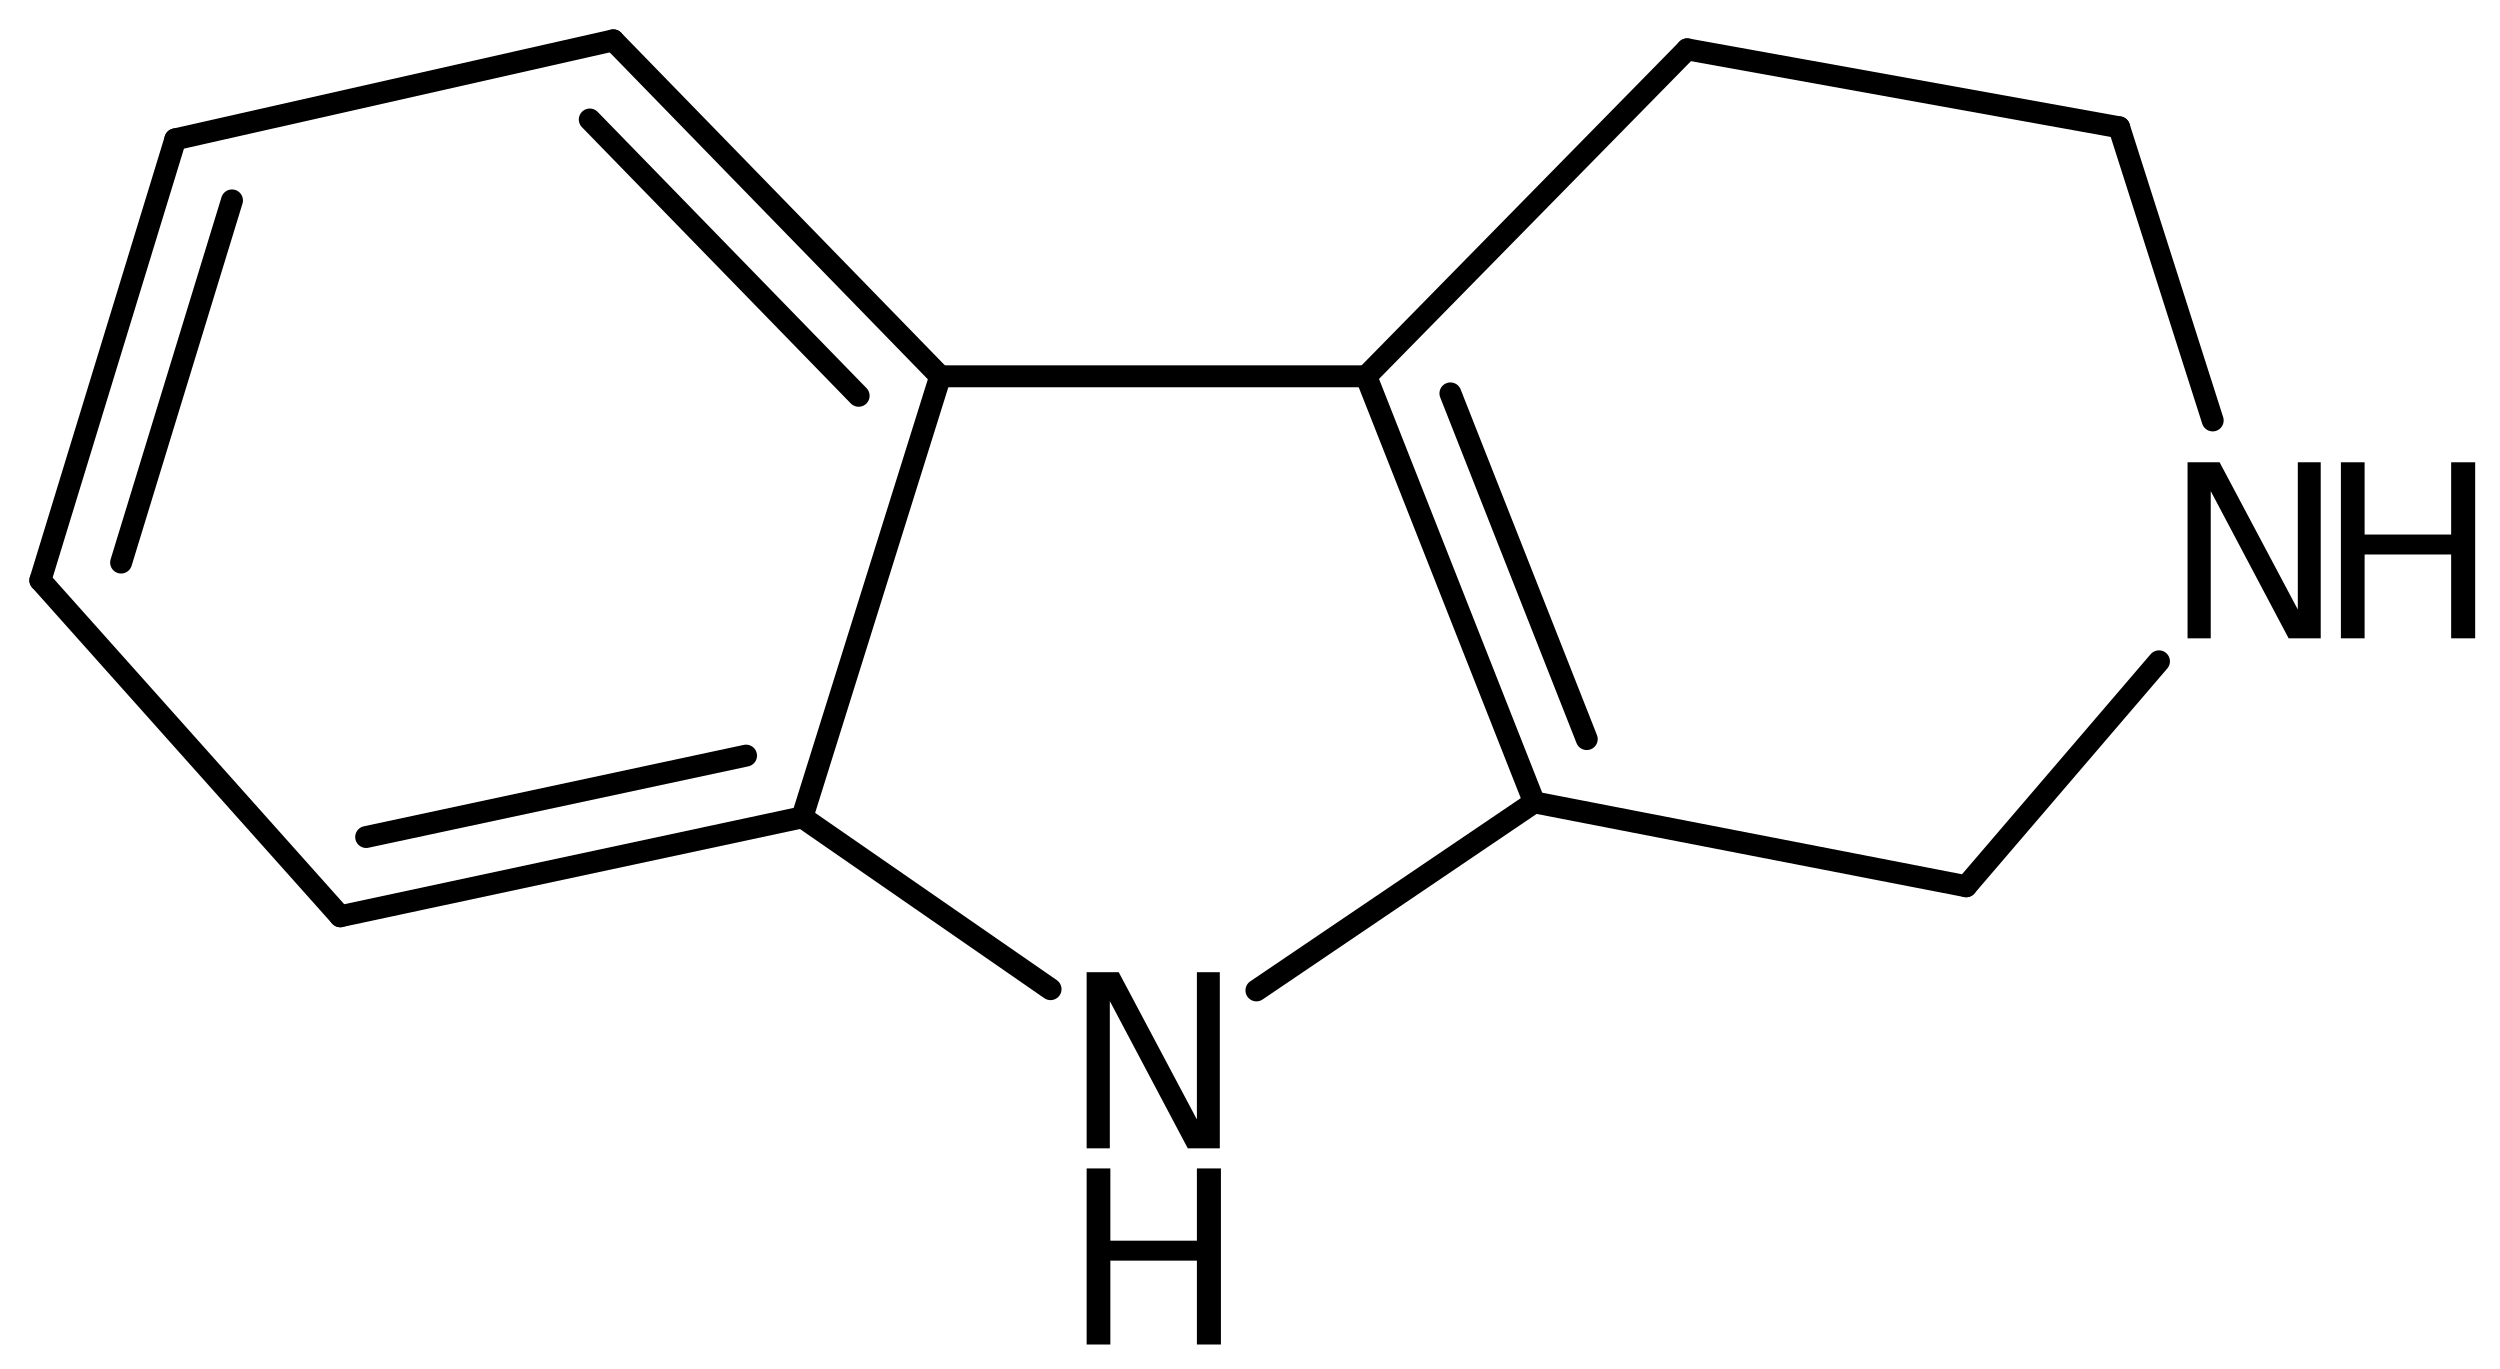 <?xml version='1.0' encoding='UTF-8'?>
<!DOCTYPE svg PUBLIC "-//W3C//DTD SVG 1.1//EN" "http://www.w3.org/Graphics/SVG/1.1/DTD/svg11.dtd">
<svg version='1.2' xmlns='http://www.w3.org/2000/svg' xmlns:xlink='http://www.w3.org/1999/xlink' width='56.394mm' height='30.889mm' viewBox='0 0 56.394 30.889'>
  <desc>Generated by the Chemistry Development Kit (http://github.com/cdk)</desc>
  <g stroke-linecap='round' stroke-linejoin='round' stroke='#000000' stroke-width='.495' fill='#000000'>
    <rect x='.0' y='.0' width='57.0' height='31.0' fill='#FFFFFF' stroke='none'/>
    <g id='mol1' class='mol'>
      <line id='mol1bnd1' class='bond' x1='38.059' y1='1.113' x2='47.803' y2='2.872'/>
      <line id='mol1bnd2' class='bond' x1='47.803' y1='2.872' x2='49.913' y2='9.484'/>
      <line id='mol1bnd3' class='bond' x1='48.701' y1='14.918' x2='44.352' y2='19.992'/>
      <line id='mol1bnd4' class='bond' x1='44.352' y1='19.992' x2='34.608' y2='18.098'/>
      <g id='mol1bnd5' class='bond'>
        <line x1='30.818' y1='8.489' x2='34.608' y2='18.098'/>
        <line x1='32.718' y1='8.874' x2='35.793' y2='16.672'/>
      </g>
      <line id='mol1bnd6' class='bond' x1='38.059' y1='1.113' x2='30.818' y2='8.489'/>
      <line id='mol1bnd7' class='bond' x1='30.818' y1='8.489' x2='21.21' y2='8.489'/>
      <g id='mol1bnd8' class='bond'>
        <line x1='21.21' y1='8.489' x2='13.834' y2='.91'/>
        <line x1='19.369' y1='8.928' x2='13.304' y2='2.696'/>
      </g>
      <line id='mol1bnd9' class='bond' x1='13.834' y1='.91' x2='3.955' y2='3.143'/>
      <g id='mol1bnd10' class='bond'>
        <line x1='3.955' y1='3.143' x2='.91' y2='13.09'/>
        <line x1='5.233' y1='4.521' x2='2.732' y2='12.69'/>
      </g>
      <line id='mol1bnd11' class='bond' x1='.91' y1='13.09' x2='7.676' y2='20.669'/>
      <g id='mol1bnd12' class='bond'>
        <line x1='7.676' y1='20.669' x2='18.097' y2='18.436'/>
        <line x1='8.26' y1='18.881' x2='16.829' y2='17.045'/>
      </g>
      <line id='mol1bnd13' class='bond' x1='21.21' y1='8.489' x2='18.097' y2='18.436'/>
      <line id='mol1bnd14' class='bond' x1='18.097' y1='18.436' x2='23.698' y2='22.313'/>
      <line id='mol1bnd15' class='bond' x1='34.608' y1='18.098' x2='28.342' y2='22.341'/>
      <g id='mol1atm3' class='atom'>
        <path d='M49.346 10.428h.723l1.764 3.321v-3.321h.517v3.971h-.724l-1.757 -3.321v3.321h-.523v-3.971z' stroke='none'/>
        <path d='M52.805 10.428h.535v1.63h1.952v-1.63h.542v3.971h-.542v-1.891h-1.952v1.891h-.535v-3.971z' stroke='none'/>
      </g>
      <g id='mol1atm13' class='atom'>
        <path d='M24.512 21.931h.724l1.763 3.321v-3.321h.517v3.972h-.723l-1.758 -3.321v3.321h-.523v-3.972z' stroke='none'/>
        <path d='M24.512 26.357h.535v1.63h1.952v-1.63h.542v3.972h-.542v-1.892h-1.952v1.892h-.535v-3.972z' stroke='none'/>
      </g>
    </g>
  </g>
</svg>
